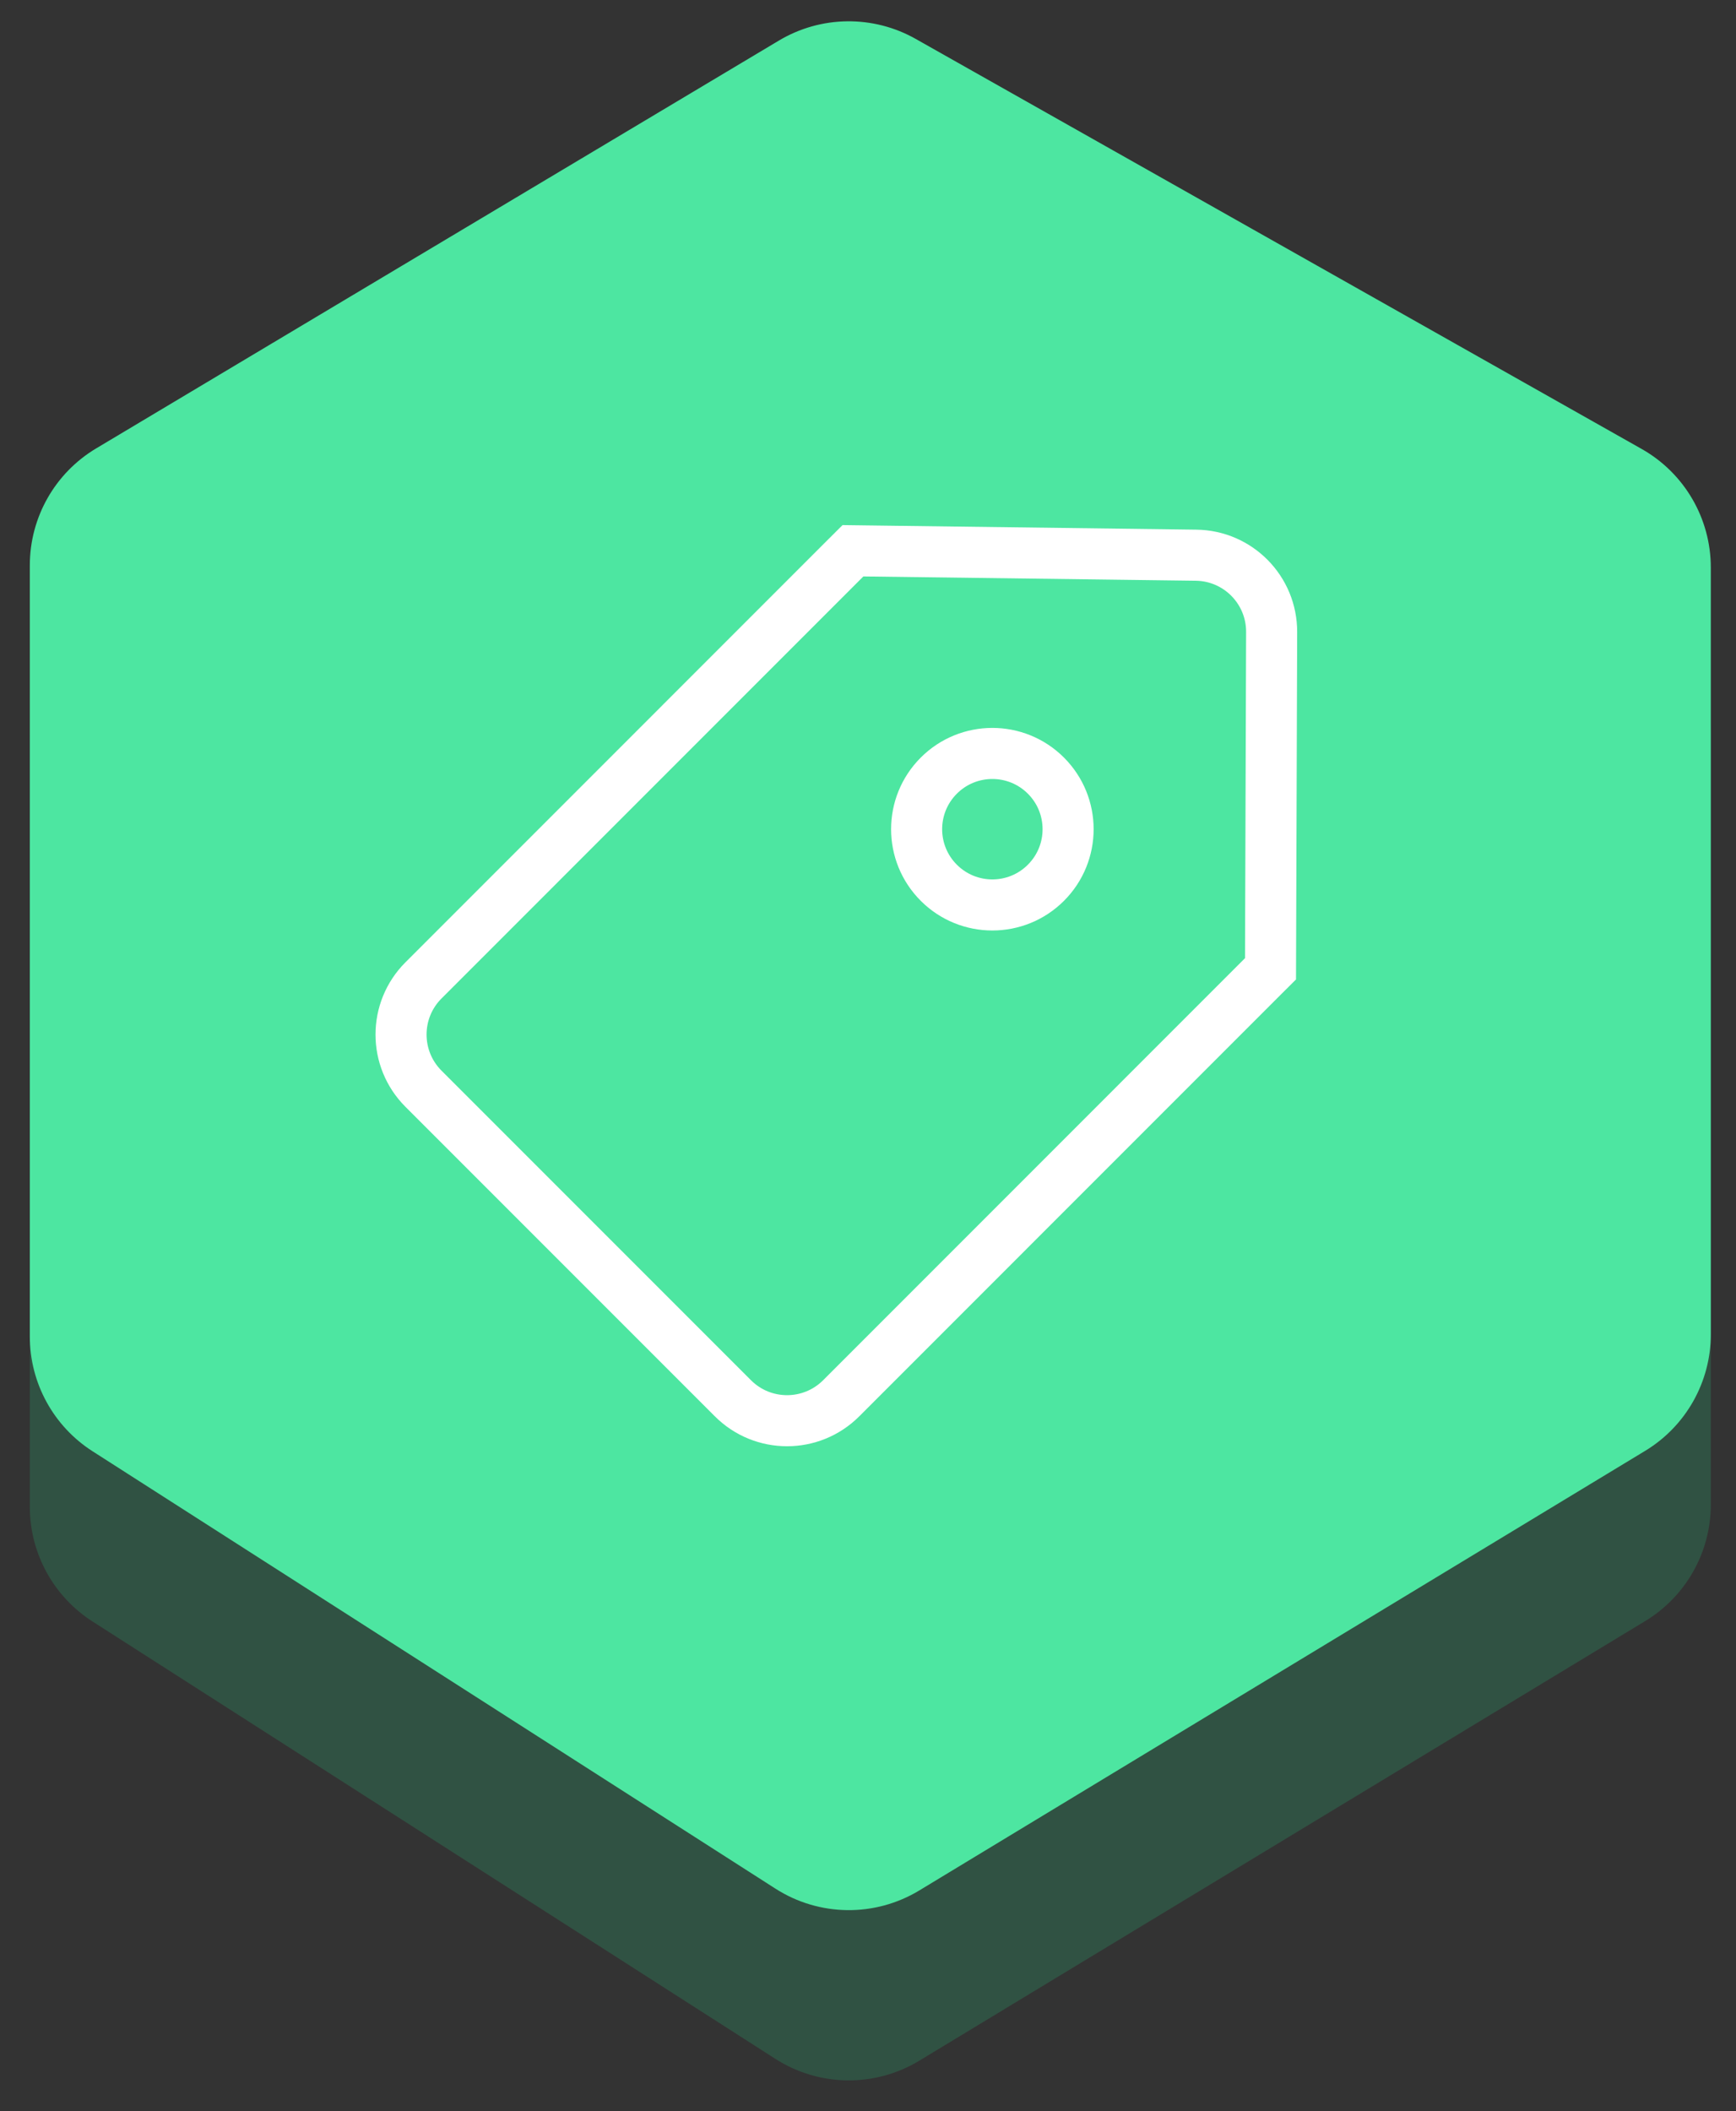 <svg width="51" height="62" viewBox="0 0 51 62" fill="none" xmlns="http://www.w3.org/2000/svg">
<rect x="0" y="0" width="51" height="62" fill="#333333" stroke="none"/>
<g id="Group 40032">
<g id="Group 40022">
<path id="Vector 7476" d="M48.227 18.183L26.9 6.142C25.65 5.436 24.116 5.455 22.883 6.191L2.826 18.168C1.617 18.89 0.876 20.194 0.876 21.602V44.252C0.876 45.616 1.571 46.886 2.72 47.621L22.78 60.465C24.064 61.288 25.704 61.308 27.008 60.518L48.332 47.608C49.529 46.883 50.26 45.586 50.26 44.187V21.667C50.26 20.224 49.483 18.893 48.227 18.183Z" fill="#23D183" fill-opacity="0.2"/>
<path id="Vector 7477" d="M48.227 13.184L26.9 1.142C25.65 0.436 24.116 0.455 22.883 1.191L2.826 13.168C1.617 13.889 0.876 15.194 0.876 16.602V39.252C0.876 40.616 1.571 41.886 2.72 42.621L22.78 55.465C24.064 56.288 25.704 56.308 27.008 55.518L48.332 42.608C49.529 41.883 50.26 40.586 50.26 39.187V16.667C50.26 15.224 49.483 13.893 48.227 13.184Z" fill="#4DE6A1"/>
</g>
<g id="Group 40000">
<path id="Subtract" d="M25.374 16.179L25.058 16.175L24.834 16.398L12.441 28.792C11.562 29.671 11.562 31.095 12.441 31.974L21.531 41.064C22.409 41.943 23.834 41.943 24.713 41.064L37.106 28.67L37.325 28.452L37.326 28.142L37.358 18.562C37.363 17.328 36.372 16.321 35.138 16.305L25.374 16.179ZM30.727 25.925C29.858 26.794 28.449 26.794 27.58 25.925C26.711 25.056 26.711 23.648 27.58 22.779C28.449 21.91 29.858 21.91 30.727 22.779C31.596 23.648 31.596 25.056 30.727 25.925Z" stroke="white" stroke-width="1.5"/>
</g>
</g>
</svg>
